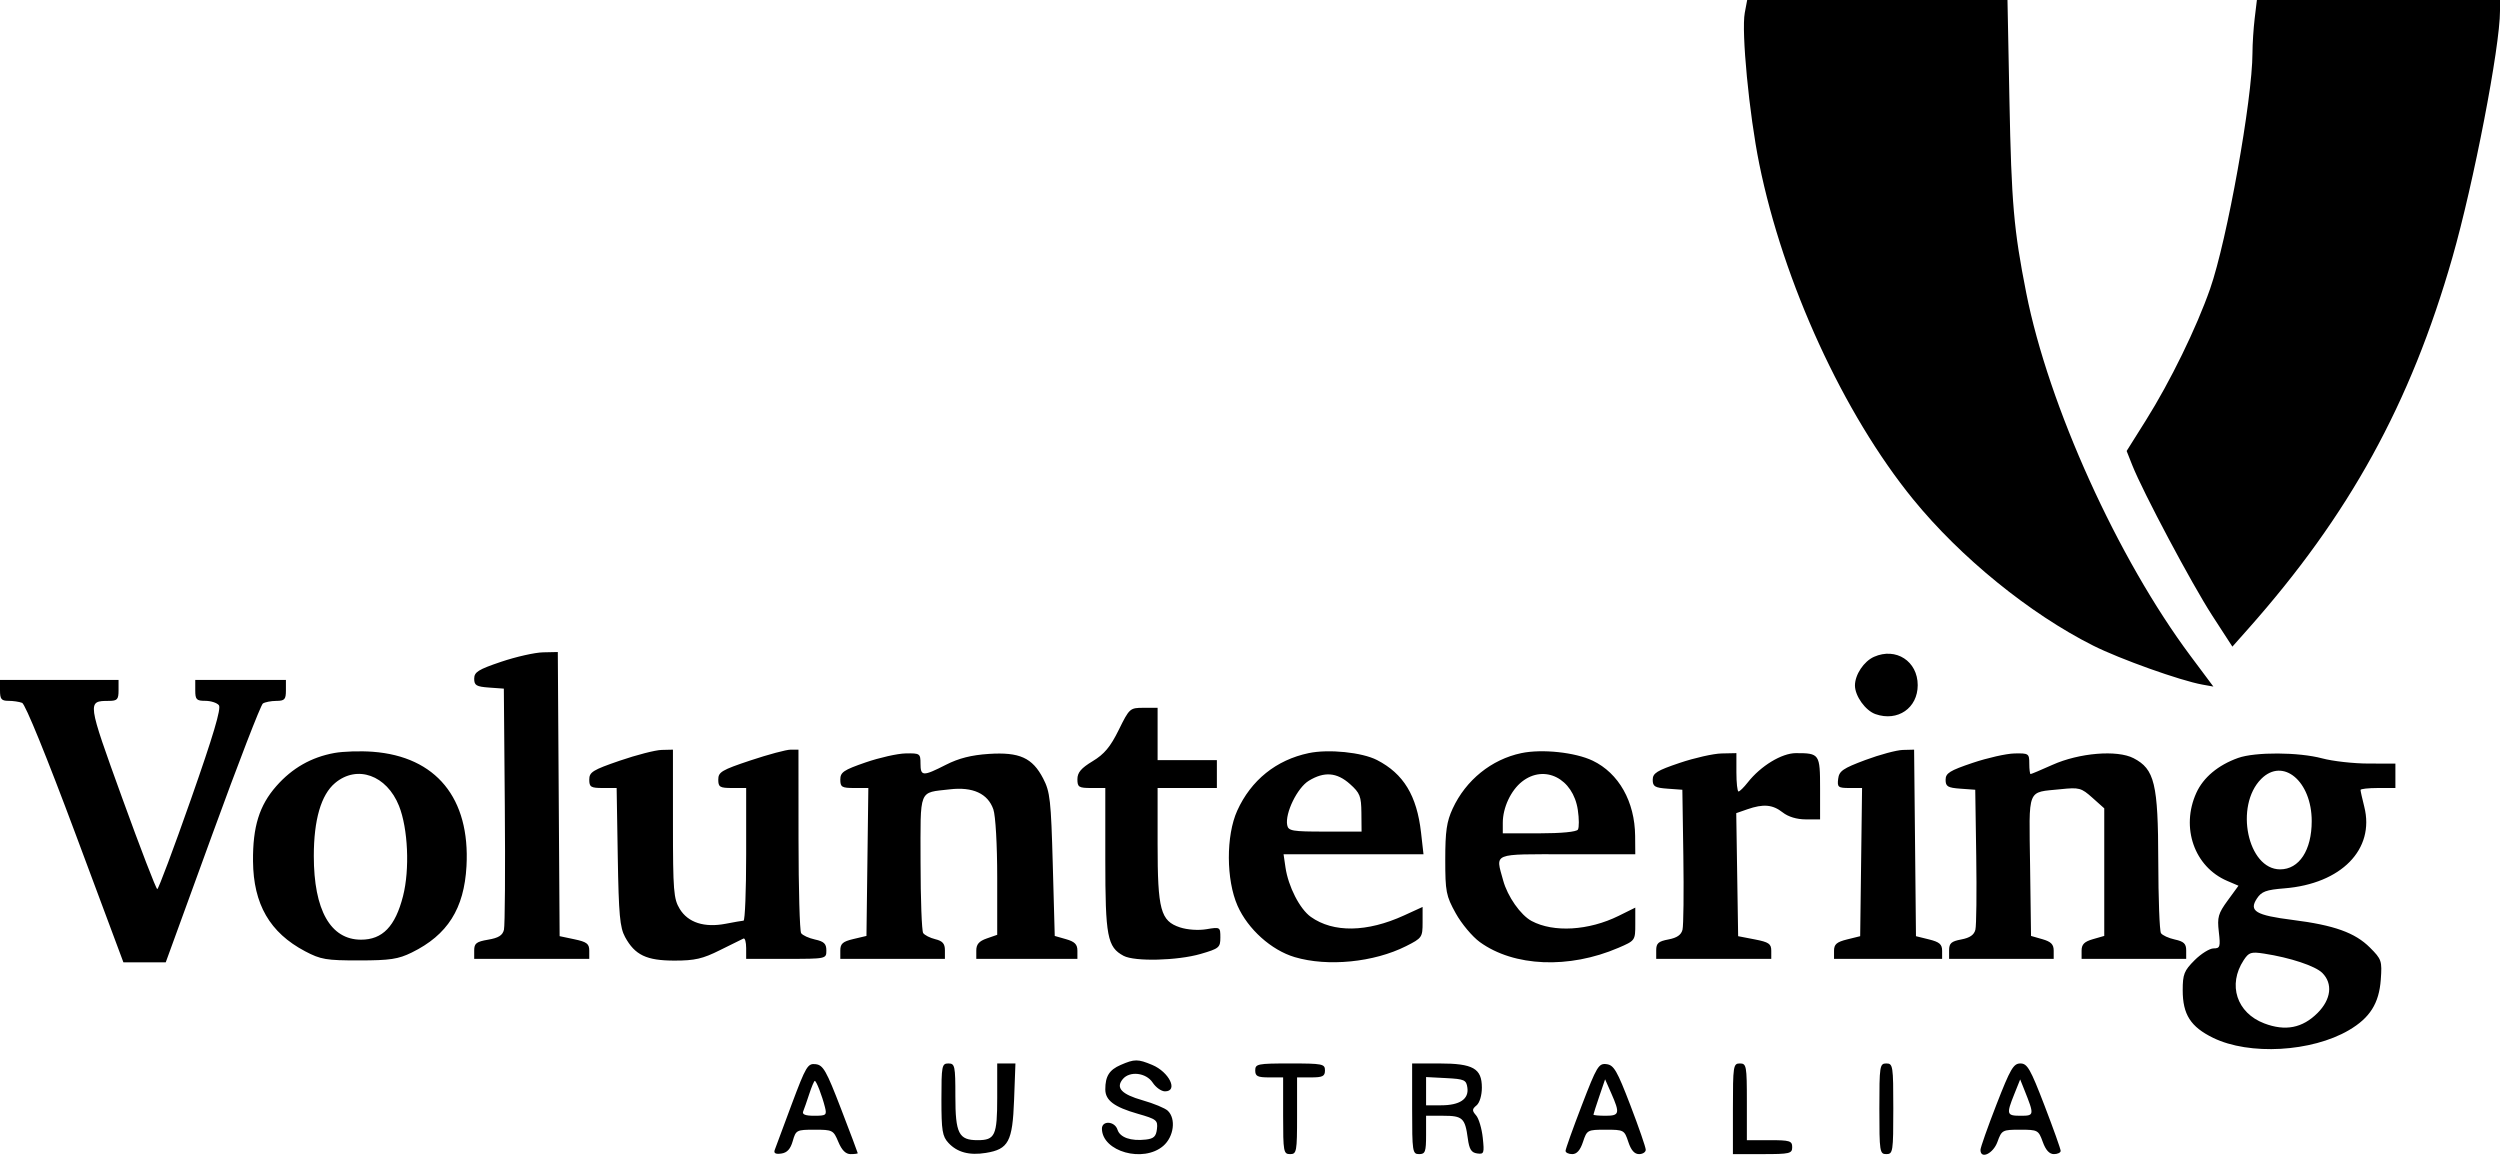<?xml version="1.0" encoding="UTF-8"?> <svg xmlns="http://www.w3.org/2000/svg" width="717" height="332" viewBox="0 0 717 332" fill="none"><path fill-rule="evenodd" clip-rule="evenodd" d="M500.403 3.666C499.388 9.077 501.649 32.684 504.553 47C511.464 81.066 528.716 118.674 548.678 143.186C562.263 159.868 582.117 176.008 600.295 185.149C607.995 189.02 625.325 195.208 631.649 196.344L634.798 196.91L628.297 188.205C607.353 160.161 587.514 116.337 581.123 84C577.542 65.884 576.881 58.301 576.306 28.75L575.746 0H538.418H501.091L500.403 3.666ZM646.648 5.25C646.301 8.138 646.013 12.614 646.009 15.199C645.984 28.471 638.726 68.894 633.87 82.805C629.961 94.002 622.454 109.38 615.452 120.532L609.92 129.343L611.535 133.422C614.579 141.106 628.613 167.497 634.432 176.478L640.249 185.456L644.669 180.478C673.768 147.701 691.332 115.783 703.342 73.857C709.45 52.534 717 13.432 717 3.122V0H682.139H647.279L646.648 5.25ZM143.75 189.793C137.169 192.012 136 192.744 136 194.646C136 196.565 136.607 196.929 140.25 197.193L144.5 197.5L144.779 231C144.933 249.425 144.822 265.473 144.532 266.662C144.142 268.264 142.971 268.998 140.003 269.499C136.626 270.07 136 270.553 136 272.588V275H152.5H169V272.642C169 270.675 168.295 270.135 164.75 269.388L160.5 268.491L160.239 227.746L159.978 187L155.739 187.09C153.407 187.139 148.012 188.355 143.75 189.793ZM537.476 188.373C534.552 189.669 532 193.501 532 196.597C532 199.613 535.013 203.809 537.901 204.816C544.254 207.03 550 203.08 550 196.5C550 189.636 543.761 185.588 537.476 188.373ZM0 198C0 200.506 0.398 201 2.418 201C3.748 201 5.515 201.26 6.345 201.579C7.244 201.924 13.416 217.072 21.624 239.079L35.394 276H41.464H47.534L60.912 239.25C68.27 219.037 74.787 202.169 75.395 201.765C76.003 201.361 77.737 201.024 79.25 201.015C81.635 201.002 82 200.602 82 198V195H69H56V198C56 200.638 56.347 201 58.878 201C60.46 201 62.213 201.563 62.774 202.25C63.498 203.139 61.181 210.938 54.753 229.25C49.781 243.412 45.441 255 45.107 254.999C44.773 254.998 40.254 243.264 35.064 228.923C24.95 200.971 24.961 201.05 31.25 201.015C33.635 201.002 34 200.602 34 198V195H17H0V198ZM320.855 209.339C318.454 214.209 316.718 216.289 313.365 218.314C310.061 220.31 309 221.564 309 223.475C309 225.754 309.39 226 313 226H317V246.55C317 268.595 317.578 271.633 322.246 274.132C325.412 275.826 337.687 275.524 344.347 273.588C349.628 272.052 350 271.743 350 268.884C350 265.871 349.939 265.834 346.021 266.496C343.713 266.886 340.522 266.667 338.424 265.975C332.85 264.135 332 260.968 332 242.032V226H340.5H349V222V218H340.5H332V210.5V203H327.991C324.062 203 323.918 203.127 320.855 209.339ZM95.92 215.954C89.286 217.158 83.801 220.283 79.255 225.448C74.371 230.996 72.479 237.092 72.565 247C72.673 259.331 77.393 267.493 87.5 272.824C91.989 275.192 93.573 275.46 103 275.451C111.866 275.442 114.216 275.088 118.101 273.18C128.357 268.142 133.119 260.623 133.79 248.409C134.86 228.922 125.073 216.974 106.92 215.607C103.389 215.341 98.439 215.497 95.92 215.954ZM177.75 218.162C169.993 220.826 169 221.441 169 223.583C169 225.728 169.441 226 172.925 226H176.85L177.175 245.75C177.448 262.346 177.783 266.018 179.271 268.741C182.102 273.921 185.415 275.5 193.456 275.5C199.285 275.5 201.532 274.983 206.488 272.5C209.781 270.85 212.818 269.35 213.238 269.167C213.657 268.983 214 270.221 214 271.917V275H225.5C236.999 275 237 275 237 272.579C237 270.66 236.327 270.013 233.75 269.454C231.963 269.066 230.169 268.243 229.765 267.624C229.361 267.006 229.024 254.912 229.015 240.75L229 215H226.752C225.516 215 220.341 216.387 215.252 218.082C206.984 220.837 206 221.422 206 223.582C206 225.736 206.436 226 210 226H214V245C214 255.45 213.662 264.02 213.25 264.044C212.838 264.068 210.535 264.467 208.133 264.931C202.017 266.112 197.341 264.607 194.952 260.689C193.187 257.795 193.007 255.533 193.004 236.25L193 215L189.75 215.079C187.963 215.122 182.563 216.51 177.75 218.162ZM375.344 215.991C366.014 217.95 358.797 223.759 354.837 232.5C351.596 239.653 351.642 252.355 354.935 259.788C357.901 266.48 364.621 272.513 371.328 274.505C380.768 277.308 394.034 276.001 403.25 271.359C407.841 269.046 408 268.818 408 264.538V260.111L402.677 262.548C392.068 267.404 382.392 267.552 375.936 262.954C372.774 260.703 369.469 254.242 368.671 248.75L368.126 245H388.192H408.258L407.556 238.793C406.355 228.18 402.543 221.897 394.926 217.978C390.622 215.763 381.054 214.793 375.344 215.991ZM436.326 215.994C427.757 217.792 420.407 223.729 416.623 231.911C414.907 235.621 414.5 238.415 414.5 246.5C414.5 255.739 414.728 256.912 417.5 261.923C419.15 264.905 422.261 268.622 424.414 270.183C434.195 277.273 449.994 277.93 464.16 271.836C468.97 269.767 469 269.724 469 265.03V260.306L464.226 262.669C455.657 266.909 445.551 267.506 439.267 264.143C436.105 262.45 432.365 257.116 431.104 252.5C428.915 244.489 427.661 245 449.5 245H469L468.956 239.75C468.874 229.917 464.26 221.737 456.777 218.16C451.762 215.761 442.242 214.753 436.326 215.994ZM535 217.965C528.53 220.38 527.457 221.124 527.184 223.382C526.894 225.778 527.171 226 530.453 226H534.04L533.77 247.25L533.5 268.5L529.75 269.426C526.758 270.165 526 270.823 526 272.676V275H541.5H557V272.676C557 270.823 556.242 270.165 553.25 269.426L549.5 268.5L549.234 241.75L548.967 215L545.734 215.082C543.955 215.128 539.125 216.425 535 217.965ZM248.25 218.662C241.941 220.842 241 221.48 241 223.583C241 225.738 241.436 226 245.02 226H249.04L248.77 247.213L248.5 268.426L244.75 269.312C241.704 270.032 241 270.649 241 272.599V275H256H271V272.519C271 270.642 270.33 269.874 268.25 269.365C266.738 268.995 265.169 268.199 264.765 267.596C264.361 266.993 264.024 257.886 264.015 247.357C263.998 225.819 263.347 227.447 272.409 226.382C278.995 225.608 283.314 227.593 284.892 232.119C285.529 233.946 286 242.276 286 251.701V268.104L283 269.15C280.789 269.92 280 270.828 280 272.598V275H294.5H309V272.645C309 270.845 308.234 270.07 305.75 269.359L302.5 268.43L301.937 247.965C301.429 229.474 301.163 227.092 299.178 223.271C296.084 217.315 292.385 215.646 283.568 216.224C278.582 216.551 274.963 217.47 271.283 219.344C264.684 222.704 264 222.672 264 219C264 216.125 263.823 216.003 259.75 216.079C257.413 216.122 252.238 217.285 248.25 218.662ZM481.75 218.793C475.169 221.012 474 221.744 474 223.646C474 225.565 474.607 225.929 478.25 226.193L482.5 226.5L482.784 245.5C482.94 255.95 482.832 265.462 482.543 266.637C482.178 268.126 480.955 268.973 478.509 269.432C475.629 269.973 475 270.53 475 272.545V275H491.5H508V272.668C508 270.681 507.297 270.199 503.25 269.418L498.5 268.5L498.227 250.856L497.955 233.211L501.127 232.106C505.727 230.502 508.397 230.737 511.273 233C512.875 234.26 515.33 235 517.908 235H522V226.107C522 216.238 521.837 216 515.068 216C511.005 216 504.987 219.659 501.263 224.392C500.135 225.827 498.939 227 498.606 227C498.273 227 498 224.525 498 221.5V216L493.75 216.09C491.413 216.139 486.012 217.355 481.75 218.793ZM565.75 218.793C559.169 221.012 558 221.744 558 223.646C558 225.565 558.607 225.929 562.25 226.193L566.5 226.5L566.784 245.5C566.94 255.95 566.832 265.462 566.543 266.637C566.178 268.126 564.955 268.973 562.509 269.432C559.629 269.973 559 270.53 559 272.545V275H574H589V272.645C589 270.845 588.233 270.07 585.75 269.358L582.5 268.427L582.23 248.328C581.923 225.527 581.188 227.368 591.01 226.341C596.316 225.787 596.909 225.946 600.093 228.79L603.5 231.833V250.127V268.421L600.25 269.355C597.768 270.069 597 270.846 597 272.645V275H612H627V272.579C627 270.66 626.327 270.013 623.75 269.454C621.962 269.066 620.169 268.243 619.765 267.624C619.361 267.006 619.014 257.725 618.993 247C618.951 224.75 617.948 220.576 611.897 217.446C607.202 215.019 596.314 215.916 588.626 219.365C585.395 220.814 582.582 222 582.376 222C582.169 222 582 220.65 582 219C582 216.123 581.825 216.004 577.75 216.09C575.413 216.139 570.013 217.355 565.75 218.793ZM641.885 217.38C636.152 219.428 631.917 222.971 629.905 227.401C625.391 237.341 629.34 248.611 638.747 252.635L641.995 254.025L638.903 258.262C636.177 261.997 635.875 263.064 636.358 267.25C636.854 271.552 636.712 272 634.853 272C633.724 272 631.27 273.53 629.4 275.4C626.406 278.394 626 279.42 626 283.996C626 290.953 628.261 294.491 634.726 297.655C645.092 302.726 662.981 301.717 673.66 295.459C679.691 291.925 682.317 287.763 682.809 280.959C683.199 275.569 683.044 275.111 679.702 271.769C675.414 267.48 669.442 265.343 657.545 263.837C646.921 262.493 644.92 261.298 647.275 257.703C648.597 255.685 649.905 255.201 655.18 254.778C671.472 253.47 681.149 243.592 678.08 231.403C677.486 229.044 677 226.864 677 226.557C677 226.251 679.25 226 682 226H687V222.5V219L679.25 218.988C674.987 218.982 669.025 218.312 666 217.5C659.271 215.694 646.777 215.631 641.885 217.38ZM648.524 223.385C640.809 231.1 644.614 249.333 653.939 249.333C659.41 249.333 663 243.853 663 235.5C663 224.04 654.763 217.146 648.524 223.385ZM96.093 224.575C92.083 227.949 90 235.103 90 245.5C90 261.021 94.786 269.5 103.546 269.5C109.712 269.5 113.366 265.708 115.591 257C117.546 249.343 117.02 237.589 114.431 231.118C110.903 222.302 102.4 219.268 96.093 224.575ZM375.365 223.919C372.058 225.935 368.511 233.22 369.169 236.641C369.491 238.312 370.588 238.5 380.014 238.5H390.5L390.45 233.124C390.407 228.362 390.033 227.419 387.185 224.874C383.412 221.503 379.805 221.212 375.365 223.919ZM436.514 224.168C433.314 226.685 431 231.637 431 235.968V239H441.441C447.784 239 452.142 238.58 452.544 237.929C452.908 237.34 452.896 234.792 452.517 232.266C451.167 223.266 442.948 219.106 436.514 224.168ZM643.483 275.386C638.858 282.444 641.473 290.488 649.372 293.504C655.424 295.816 660.343 294.857 664.679 290.521C668.568 286.632 669.104 282.104 666.039 279.039C664.04 277.04 656.832 274.648 649.323 273.492C645.599 272.919 644.965 273.124 643.483 275.386ZM321.4 305.428C318.144 306.845 317 308.666 317 312.427C317 315.58 319.544 317.493 326.312 319.429C331.706 320.972 332.102 321.286 331.812 323.796C331.565 325.939 330.904 326.568 328.629 326.828C324.326 327.32 321.209 326.235 320.499 323.998C319.707 321.502 315.987 321.296 316.032 323.75C316.151 330.288 327.902 333.569 333.611 328.658C336.666 326.03 337.335 320.857 334.917 318.558C334.137 317.817 330.891 316.47 327.703 315.564C321.65 313.844 319.924 312.001 322.011 309.487C324.009 307.079 328.714 307.634 330.592 310.5C331.493 311.875 333.078 313 334.115 313C338.013 313 335.336 307.456 330.452 305.415C326.341 303.698 325.371 303.699 321.4 305.428ZM227.06 316.707C224.629 323.193 222.433 329.102 222.179 329.838C221.862 330.76 222.451 331.071 224.076 330.838C225.749 330.598 226.703 329.557 227.361 327.25C228.259 324.105 228.461 324 233.631 324C238.791 324 239.023 324.119 240.436 327.5C241.433 329.887 242.55 331 243.949 331C245.077 331 246 330.88 246 330.733C246 330.586 243.839 324.848 241.197 317.983C236.986 307.036 236.093 305.464 233.937 305.207C231.655 304.934 231.165 305.754 227.06 316.707ZM270 315.311C270 324.288 270.263 325.905 272.028 327.799C274.542 330.498 278.012 331.422 282.745 330.654C289.235 329.601 290.397 327.425 290.838 315.497L291.227 305H288.613H286V314.8C286 325.675 285.389 327 280.371 327C274.966 327 274 325.094 274 314.429C274 305.667 273.859 305 272 305C270.129 305 270 305.667 270 315.311ZM360 307C360 308.667 360.667 309 364 309H368V320C368 330.333 368.121 331 370 331C371.879 331 372 330.333 372 320V309H376C379.333 309 380 308.667 380 307C380 305.133 379.333 305 370 305C360.667 305 360 305.133 360 307ZM405 318C405 330.333 405.103 331 407 331C408.758 331 409 330.333 409 325.5V320H413.941C419.468 320 420.184 320.663 420.965 326.5C421.381 329.612 421.974 330.568 423.633 330.804C425.615 331.087 425.73 330.767 425.256 326.304C424.975 323.662 424.117 320.777 423.348 319.893C422.146 318.513 422.164 318.109 423.475 317.021C424.355 316.291 425 314.139 425 311.934C425 306.42 422.498 305 412.777 305H405V318ZM453.657 317.015C451.096 323.68 449 329.553 449 330.067C449 330.58 449.865 331 450.922 331C452.233 331 453.213 329.886 454 327.5C455.128 324.081 455.278 324 460.5 324C465.722 324 465.872 324.081 467 327.5C467.787 329.886 468.767 331 470.078 331C471.135 331 472 330.436 472 329.746C472 329.056 470.016 323.318 467.592 316.996C463.769 307.025 462.861 305.46 460.749 305.199C458.495 304.92 457.967 305.8 453.657 317.015ZM497 318V331H505.5C513.333 331 514 330.843 514 329C514 327.205 513.333 327 507.5 327H501V316C501 305.667 500.879 305 499 305C497.103 305 497 305.667 497 318ZM539 318C539 330.333 539.103 331 541 331C542.897 331 543 330.333 543 318C543 305.667 542.897 305 541 305C539.103 305 539 305.667 539 318ZM572.584 316.784C570.063 323.265 568 329.115 568 329.784C568 332.585 571.644 330.874 572.864 327.5C574.091 324.107 574.289 324 579.364 324C584.438 324 584.637 324.107 585.864 327.5C586.717 329.858 587.761 331 589.065 331C590.129 331 591 330.58 591 330.067C591 329.553 588.913 323.703 586.363 317.067C582.314 306.531 581.436 305 579.447 305C577.463 305 576.574 306.527 572.584 316.784ZM409 312.95V317H413.309C418.656 317 421.308 315.221 420.845 311.944C420.531 309.718 419.988 309.473 414.75 309.2L409 308.9V312.95ZM232.093 313.75C231.421 315.813 230.637 318.063 230.352 318.75C229.992 319.618 230.962 320 233.525 320C236.946 320 237.172 319.82 236.6 317.544C235.767 314.225 234.134 310 233.683 310C233.481 310 232.766 311.688 232.093 313.75ZM458.671 314.452C457.752 317.149 457 319.501 457 319.678C457 319.855 458.575 320 460.5 320C464.481 320 464.651 319.31 462.097 313.523L460.342 309.547L458.671 314.452ZM577.693 313.81C575.374 319.606 575.493 320 579.567 320C583.455 320 583.479 319.819 580.569 312.539L579.386 309.579L577.693 313.81Z" fill="black"></path></svg> 
